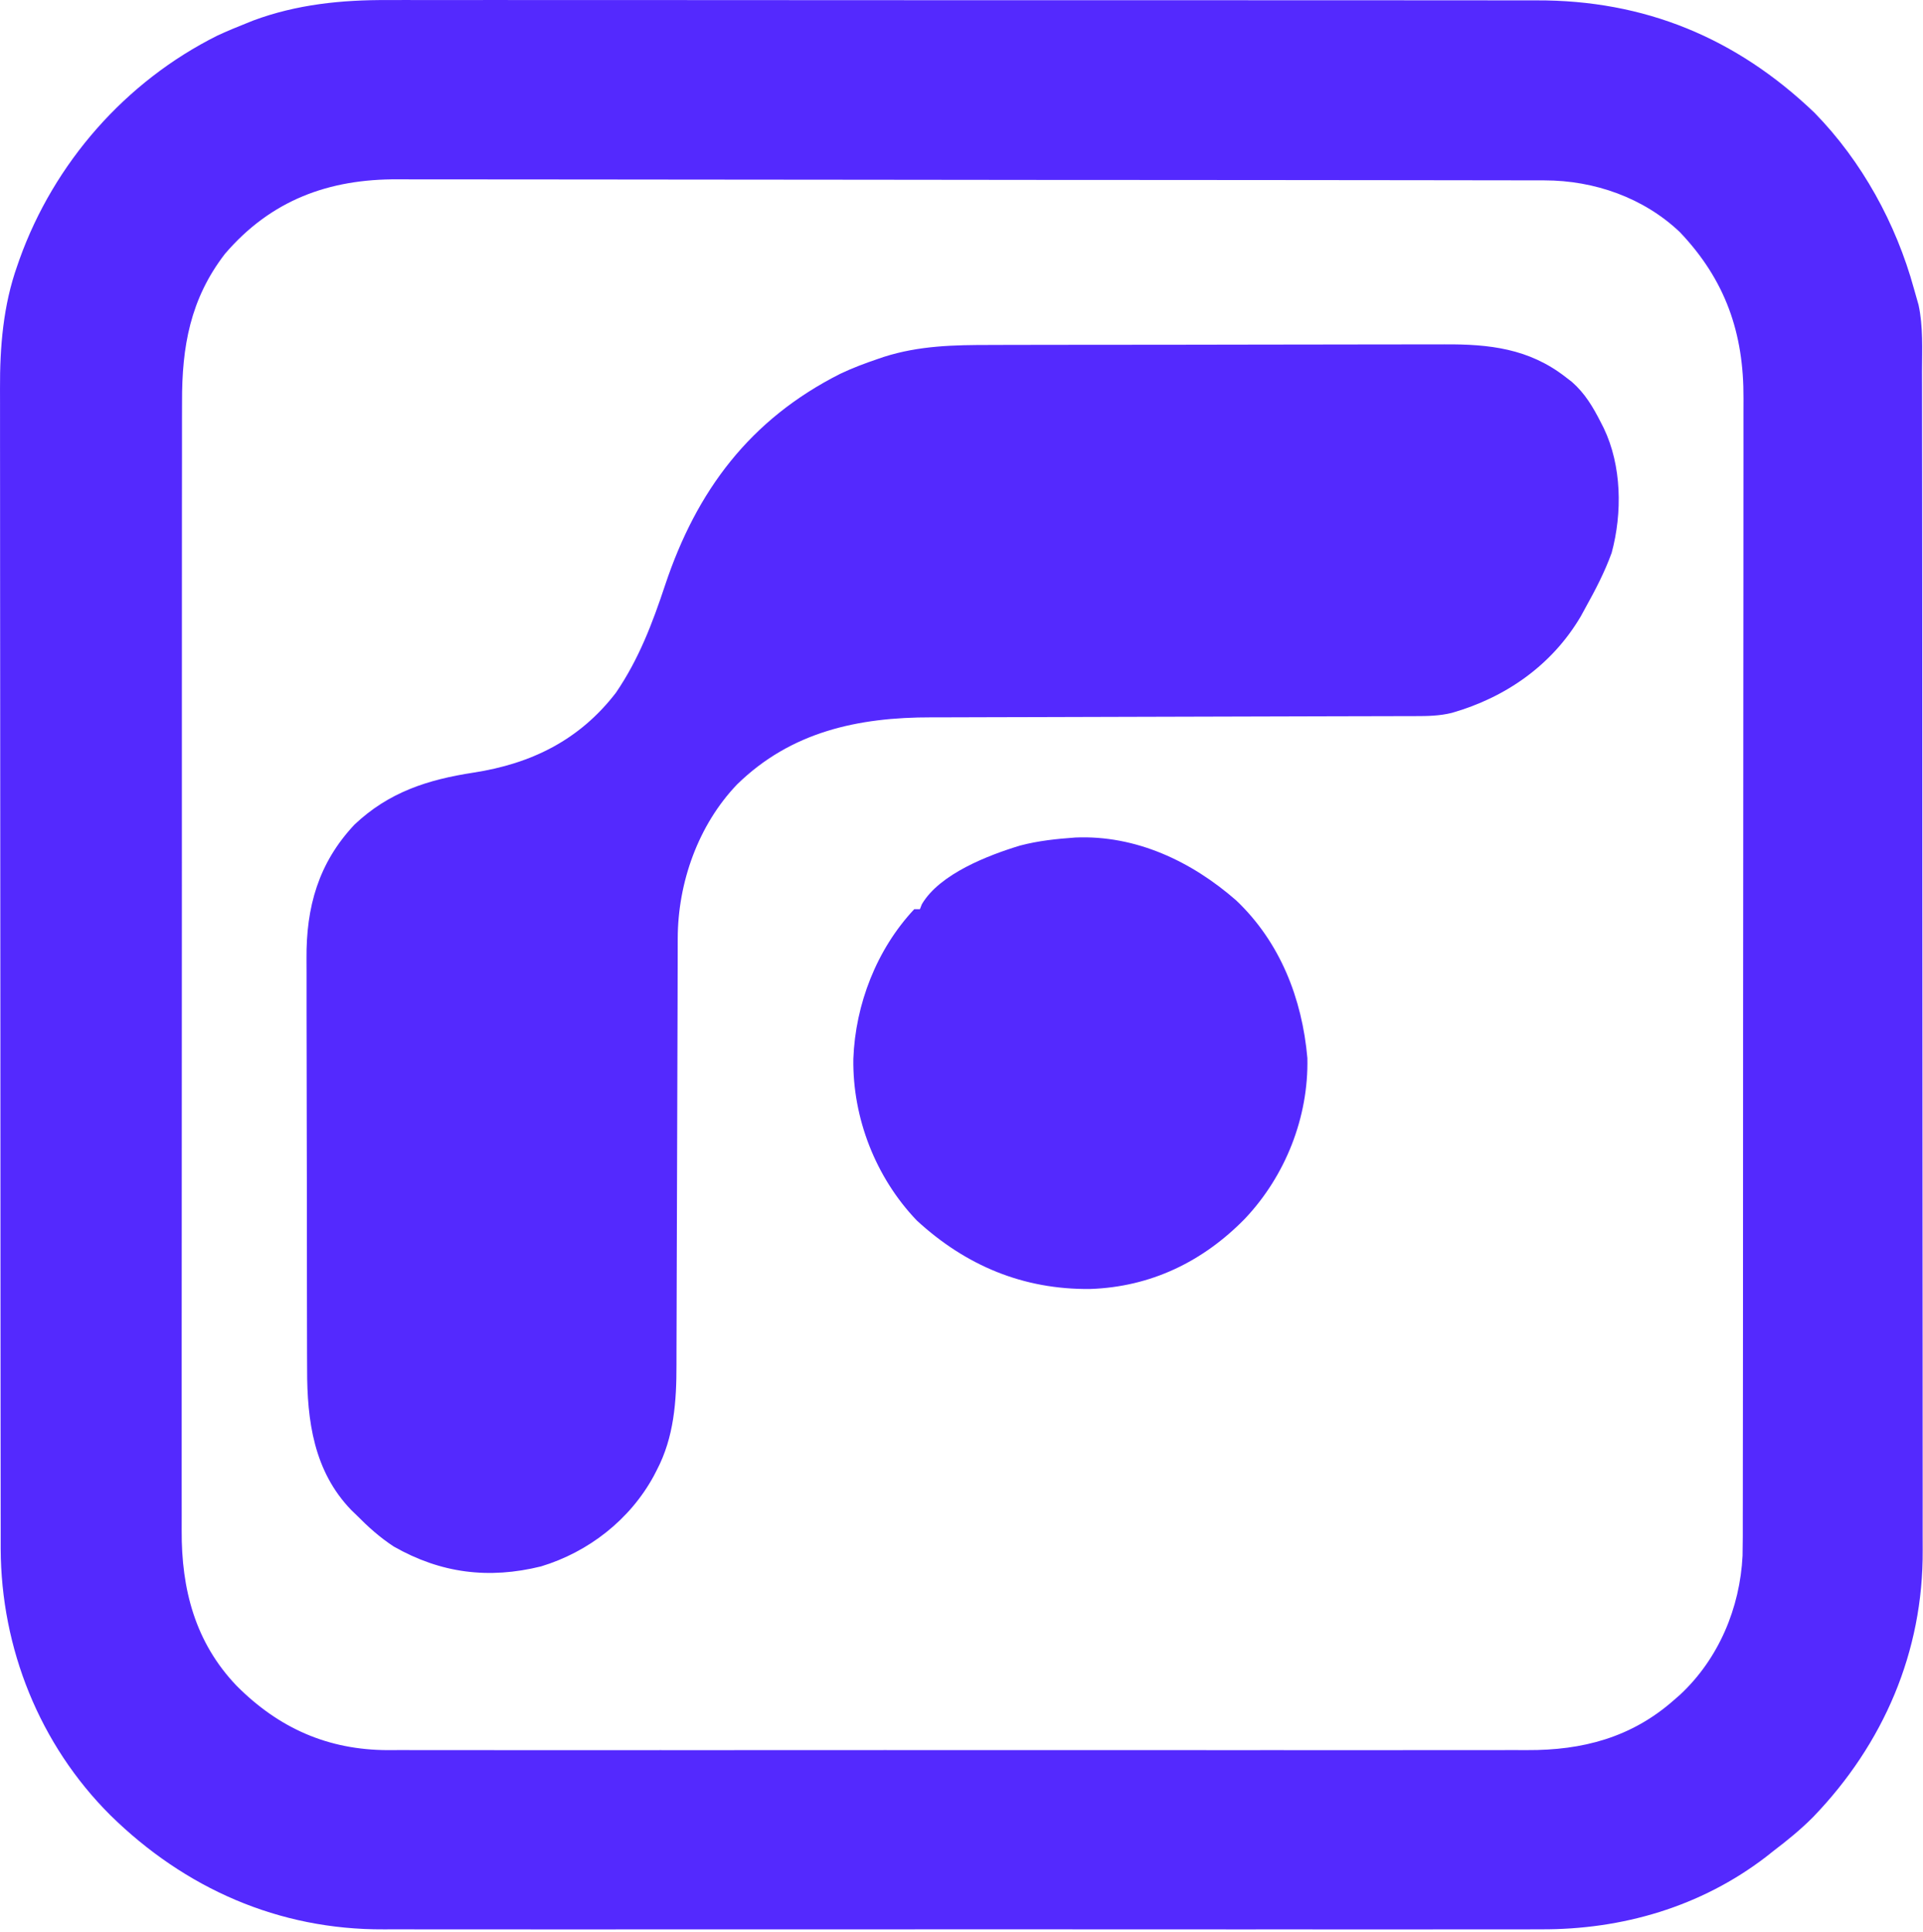 <svg width="676" height="679" viewBox="0 0 676 679" fill="none" xmlns="http://www.w3.org/2000/svg">
<path d="M136.327 0.024C138.141 0.02 139.956 0.015 141.77 0.007C146.694 -0.007 151.617 0.003 156.54 0.017C161.874 0.028 167.208 0.016 172.543 0.007C182.967 -0.007 193.391 0.001 203.816 0.016C215.975 0.033 228.134 0.03 240.293 0.026C261.999 0.02 283.704 0.034 305.409 0.059C326.435 0.083 347.461 0.09 368.487 0.079C391.426 0.068 414.365 0.066 437.303 0.08C439.753 0.082 442.202 0.084 444.651 0.085C445.856 0.086 447.061 0.087 448.302 0.087C456.763 0.092 465.224 0.09 473.685 0.086C484.005 0.081 494.325 0.087 504.645 0.107C509.904 0.117 515.162 0.122 520.42 0.114C525.245 0.107 530.071 0.114 534.896 0.132C536.629 0.136 538.363 0.135 540.096 0.128C578.093 -0.005 610.345 13.284 637.883 39.65C654.531 56.679 666.526 78.564 672.814 101.457C673.337 103.358 673.884 105.252 674.434 107.146C676.096 114.794 675.666 122.732 675.651 130.519C675.654 132.364 675.659 134.21 675.664 136.056C675.677 141.116 675.676 146.176 675.674 151.237C675.674 156.699 675.685 162.162 675.694 167.624C675.711 178.324 675.716 189.023 675.717 199.723C675.718 208.425 675.722 217.128 675.729 225.83C675.746 250.522 675.756 275.214 675.754 299.906C675.754 300.904 675.754 300.904 675.754 301.922C675.754 303.267 675.754 304.612 675.754 305.957C675.752 326.864 675.767 347.771 675.795 368.677C675.826 392.19 675.843 415.702 675.841 439.214C675.84 451.654 675.846 464.093 675.867 476.533C675.885 487.129 675.89 497.725 675.876 508.321C675.87 513.721 675.869 519.121 675.887 524.521C675.903 529.478 675.9 534.434 675.882 539.391C675.879 541.171 675.883 542.951 675.894 544.731C676.105 580.491 662.125 612.885 637.391 638.557C633.031 642.942 628.305 646.79 623.383 650.525C622.547 651.189 621.71 651.853 620.848 652.537C597.924 670.137 570.175 678.194 541.573 678.033C539.749 678.038 537.924 678.044 536.1 678.052C531.139 678.069 526.179 678.061 521.219 678.048C515.849 678.039 510.479 678.053 505.108 678.064C494.608 678.082 484.109 678.078 473.609 678.067C465.069 678.058 456.529 678.056 447.99 678.061C446.771 678.061 445.553 678.062 444.297 678.063C441.821 678.064 439.345 678.065 436.87 678.066C413.687 678.078 390.505 678.065 367.322 678.043C347.463 678.025 327.605 678.028 307.746 678.047C284.646 678.068 261.546 678.077 238.445 678.064C235.978 678.063 233.511 678.062 231.044 678.061C229.224 678.06 229.224 678.06 227.367 678.059C218.846 678.055 210.325 678.061 201.804 678.071C191.408 678.082 181.011 678.079 170.615 678.057C165.318 678.047 160.022 678.043 154.725 678.056C149.863 678.068 145.001 678.061 140.139 678.04C138.394 678.036 136.648 678.038 134.903 678.048C97.95 678.239 64.992 663.655 38.768 637.907C13.898 613.107 0.372 579.26 0.243 544.312C0.24 541.864 0.241 539.416 0.243 536.968C0.24 535.182 0.237 533.396 0.234 531.61C0.226 526.719 0.224 521.828 0.223 516.937C0.221 511.655 0.214 506.373 0.207 501.092C0.193 489.55 0.187 478.009 0.183 466.467C0.18 459.255 0.176 452.043 0.171 444.831C0.159 424.846 0.149 404.862 0.146 384.877C0.145 383.599 0.145 382.321 0.145 381.004C0.145 379.723 0.144 378.442 0.144 377.122C0.144 374.526 0.143 371.931 0.143 369.335C0.143 368.047 0.142 366.76 0.142 365.433C0.138 344.579 0.121 323.724 0.098 302.869C0.074 281.437 0.061 260.005 0.06 238.573C0.059 226.548 0.054 214.523 0.035 202.498C0.02 192.257 0.015 182.016 0.023 171.776C0.027 166.556 0.026 161.337 0.012 156.117C-0.001 151.328 0.001 146.539 0.013 141.749C0.015 140.028 0.012 138.306 0.003 136.585C-0.067 121.986 1.126 107.262 6.071 93.4C6.323 92.669 6.576 91.939 6.837 91.185C19.018 57.211 44.105 28.648 76.383 12.525C79.78 10.954 83.214 9.521 86.696 8.15C87.463 7.841 88.231 7.531 89.022 7.212C104.295 1.527 120.166 -0.074 136.327 0.024ZM79.075 89.217C66.857 105.084 63.92 121.885 63.995 141.306C63.991 143.079 63.986 144.852 63.979 146.626C63.965 151.468 63.969 156.311 63.976 161.153C63.981 166.388 63.968 171.622 63.958 176.857C63.941 187.1 63.94 197.344 63.946 207.587C63.95 215.916 63.948 224.245 63.943 232.574C63.942 233.761 63.941 234.948 63.941 236.171C63.939 238.583 63.937 240.995 63.936 243.406C63.922 266.006 63.928 288.605 63.939 311.205C63.949 331.86 63.936 352.516 63.912 373.171C63.888 394.402 63.878 415.633 63.885 436.865C63.888 448.775 63.886 460.686 63.868 472.597C63.854 482.737 63.853 492.876 63.871 503.016C63.879 508.185 63.881 513.353 63.866 518.522C63.852 523.262 63.857 528.003 63.876 532.743C63.88 534.449 63.877 536.155 63.867 537.861C63.749 558.507 68.599 577.196 83.177 592.447C98.059 607.38 115.322 615.01 136.349 615.06C137.983 615.052 139.618 615.043 141.252 615.033C143.023 615.038 144.794 615.044 146.565 615.052C151.396 615.069 156.226 615.061 161.057 615.048C166.281 615.039 171.504 615.053 176.728 615.064C186.948 615.082 197.167 615.078 207.386 615.067C215.695 615.058 224.004 615.056 232.313 615.061C234.09 615.062 234.09 615.062 235.903 615.063C238.309 615.064 240.715 615.065 243.122 615.066C265.666 615.078 288.211 615.065 310.756 615.043C330.081 615.025 349.407 615.028 368.732 615.047C391.197 615.068 413.661 615.077 436.126 615.064C438.524 615.063 440.921 615.062 443.319 615.061C444.499 615.06 445.678 615.059 446.893 615.059C455.188 615.055 463.482 615.061 471.776 615.071C481.891 615.082 492.006 615.079 502.121 615.057C507.277 615.047 512.433 615.043 517.589 615.056C522.318 615.068 527.045 615.061 531.774 615.04C533.476 615.036 535.178 615.038 536.881 615.048C556.249 615.15 573.497 610.652 588.383 597.525C589.133 596.869 589.884 596.213 590.657 595.537C604.167 582.926 611.662 565.099 612.571 546.736C612.672 542.204 612.66 537.671 612.651 533.138C612.654 531.382 612.659 529.627 612.664 527.872C612.676 523.071 612.676 518.269 612.674 513.468C612.674 508.281 612.685 503.094 612.694 497.907C612.711 487.753 612.716 477.599 612.717 467.445C612.718 459.189 612.722 450.932 612.729 442.675C612.746 419.247 612.756 395.82 612.754 372.392C612.754 371.13 612.754 369.868 612.754 368.568C612.754 367.304 612.754 366.04 612.754 364.739C612.753 344.264 612.772 323.79 612.8 303.315C612.829 282.274 612.843 261.233 612.841 240.191C612.84 228.386 612.846 216.58 612.867 204.774C612.885 194.722 612.89 184.67 612.876 174.618C612.87 169.494 612.869 164.371 612.887 159.247C612.903 154.547 612.9 149.847 612.882 145.147C612.879 143.456 612.883 141.765 612.894 140.074C613.036 117.159 606.581 98.439 590.524 81.572C577.765 69.467 560.448 63.416 543.037 63.391C542.315 63.389 541.594 63.386 540.851 63.384C538.433 63.377 536.015 63.378 533.597 63.378C531.846 63.375 530.095 63.371 528.344 63.367C523.531 63.357 518.719 63.353 513.906 63.351C508.716 63.347 503.525 63.337 498.335 63.328C485.799 63.309 473.263 63.299 460.727 63.29C454.82 63.285 448.914 63.28 443.007 63.275C423.368 63.258 403.728 63.243 384.089 63.236C378.993 63.234 373.898 63.232 368.803 63.23C366.903 63.23 366.903 63.23 364.965 63.229C344.458 63.221 323.951 63.195 303.444 63.163C282.38 63.13 261.316 63.112 240.253 63.108C228.43 63.106 216.607 63.097 204.785 63.072C194.715 63.05 184.644 63.042 174.574 63.052C169.44 63.056 164.306 63.055 159.172 63.035C154.462 63.017 149.753 63.019 145.044 63.034C143.349 63.036 141.655 63.032 139.96 63.02C115.459 62.858 95.208 70.408 79.075 89.217Z" fill="#5429FE"/>
<path d="M348.408 121.235C350.306 121.229 352.205 121.222 354.104 121.215C359.23 121.197 364.356 121.192 369.482 121.191C372.692 121.19 375.903 121.185 379.113 121.18C390.335 121.162 401.556 121.153 412.777 121.155C423.203 121.156 433.629 121.135 444.055 121.103C453.036 121.077 462.017 121.067 470.998 121.068C476.349 121.068 481.7 121.063 487.051 121.042C492.087 121.022 497.122 121.022 502.158 121.037C503.995 121.039 505.832 121.034 507.668 121.022C523.48 120.924 537.453 122.453 550.383 132.526C551.1 133.076 551.817 133.626 552.555 134.194C557.203 138.274 559.986 143.019 562.758 148.463C563.092 149.119 563.426 149.775 563.771 150.451C570.105 163.652 570.338 180.272 566.555 194.279C564.124 201.013 560.853 207.277 557.383 213.526C556.837 214.528 556.29 215.531 555.727 216.565C545.624 233.75 529.323 245.107 510.383 250.526C506.084 251.594 501.897 251.67 497.493 251.664C496.705 251.666 495.916 251.669 495.104 251.672C492.464 251.68 489.825 251.682 487.185 251.683C485.291 251.688 483.396 251.693 481.502 251.699C477.422 251.71 473.341 251.718 469.261 251.725C462.795 251.736 456.33 251.756 449.864 251.778C431.477 251.84 413.091 251.894 394.704 251.927C384.55 251.945 374.395 251.974 364.241 252.015C358.874 252.036 353.508 252.051 348.141 252.054C343.081 252.056 338.022 252.072 332.963 252.098C331.119 252.105 329.275 252.107 327.431 252.104C301.719 252.064 278.071 257.12 259.075 275.709C245.429 289.989 238.285 310.192 238.245 329.803C238.242 330.501 238.24 331.2 238.237 331.92C238.228 334.242 238.227 336.565 238.225 338.887C238.221 340.56 238.216 342.233 238.21 343.906C238.199 347.501 238.19 351.096 238.184 354.691C238.173 360.388 238.153 366.084 238.131 371.78C238.069 387.976 238.015 404.172 237.982 420.368C237.963 429.318 237.934 438.269 237.894 447.219C237.873 451.948 237.857 456.677 237.855 461.406C237.853 465.86 237.837 470.315 237.811 474.769C237.803 476.393 237.801 478.018 237.805 479.642C237.827 492.444 236.955 505.076 230.883 516.651C230.541 517.314 230.199 517.977 229.847 518.66C221.487 534.072 206.887 545.446 190.176 550.494C171.797 555.031 154.979 552.936 138.422 543.51C133.564 540.338 129.452 536.645 125.383 532.526C124.748 531.912 124.112 531.298 123.457 530.666C110.299 517.011 107.926 499.27 107.963 481.169C107.956 479.449 107.947 477.73 107.938 476.01C107.916 471.372 107.912 466.733 107.914 462.094C107.914 458.206 107.906 454.317 107.898 450.428C107.878 441.244 107.875 432.061 107.882 422.877C107.889 413.44 107.866 404.004 107.829 394.568C107.798 386.433 107.787 378.297 107.791 370.162C107.793 365.318 107.788 360.474 107.763 355.63C107.74 351.069 107.743 346.509 107.763 341.949C107.766 340.288 107.761 338.627 107.747 336.967C107.6 318.83 111.889 303.316 124.633 289.776C136.726 278.356 150.381 273.993 166.446 271.526C186.746 268.403 203.708 260.105 216.508 243.463C224.594 231.616 229.323 219.104 233.821 205.588C244.861 172.472 263.652 147.371 295.352 131.381C299.652 129.328 304.061 127.681 308.571 126.151C309.62 125.792 309.62 125.792 310.691 125.427C323.141 121.445 335.478 121.227 348.408 121.235Z" fill="#5429FE"/>
<path d="M378.032 294.334C399.271 293.432 418.875 302.694 434.586 316.455C450.009 331.112 457.747 350.926 459.586 371.834C460.044 392.638 451.856 413.248 437.631 428.298C422.845 443.429 404.47 452.286 383.236 452.994C359.781 453.251 339.535 444.822 322.258 428.9C307.809 413.798 299.678 392.897 299.979 372.108C300.692 352.93 308.172 333.622 321.383 319.525C322.043 319.525 322.703 319.525 323.383 319.525C323.605 318.954 323.827 318.383 324.055 317.795C330.33 307.073 347.553 300.503 358.633 297.15C365.165 295.448 371.34 294.818 378.032 294.334Z" fill="#5429FE"/>
</svg>
